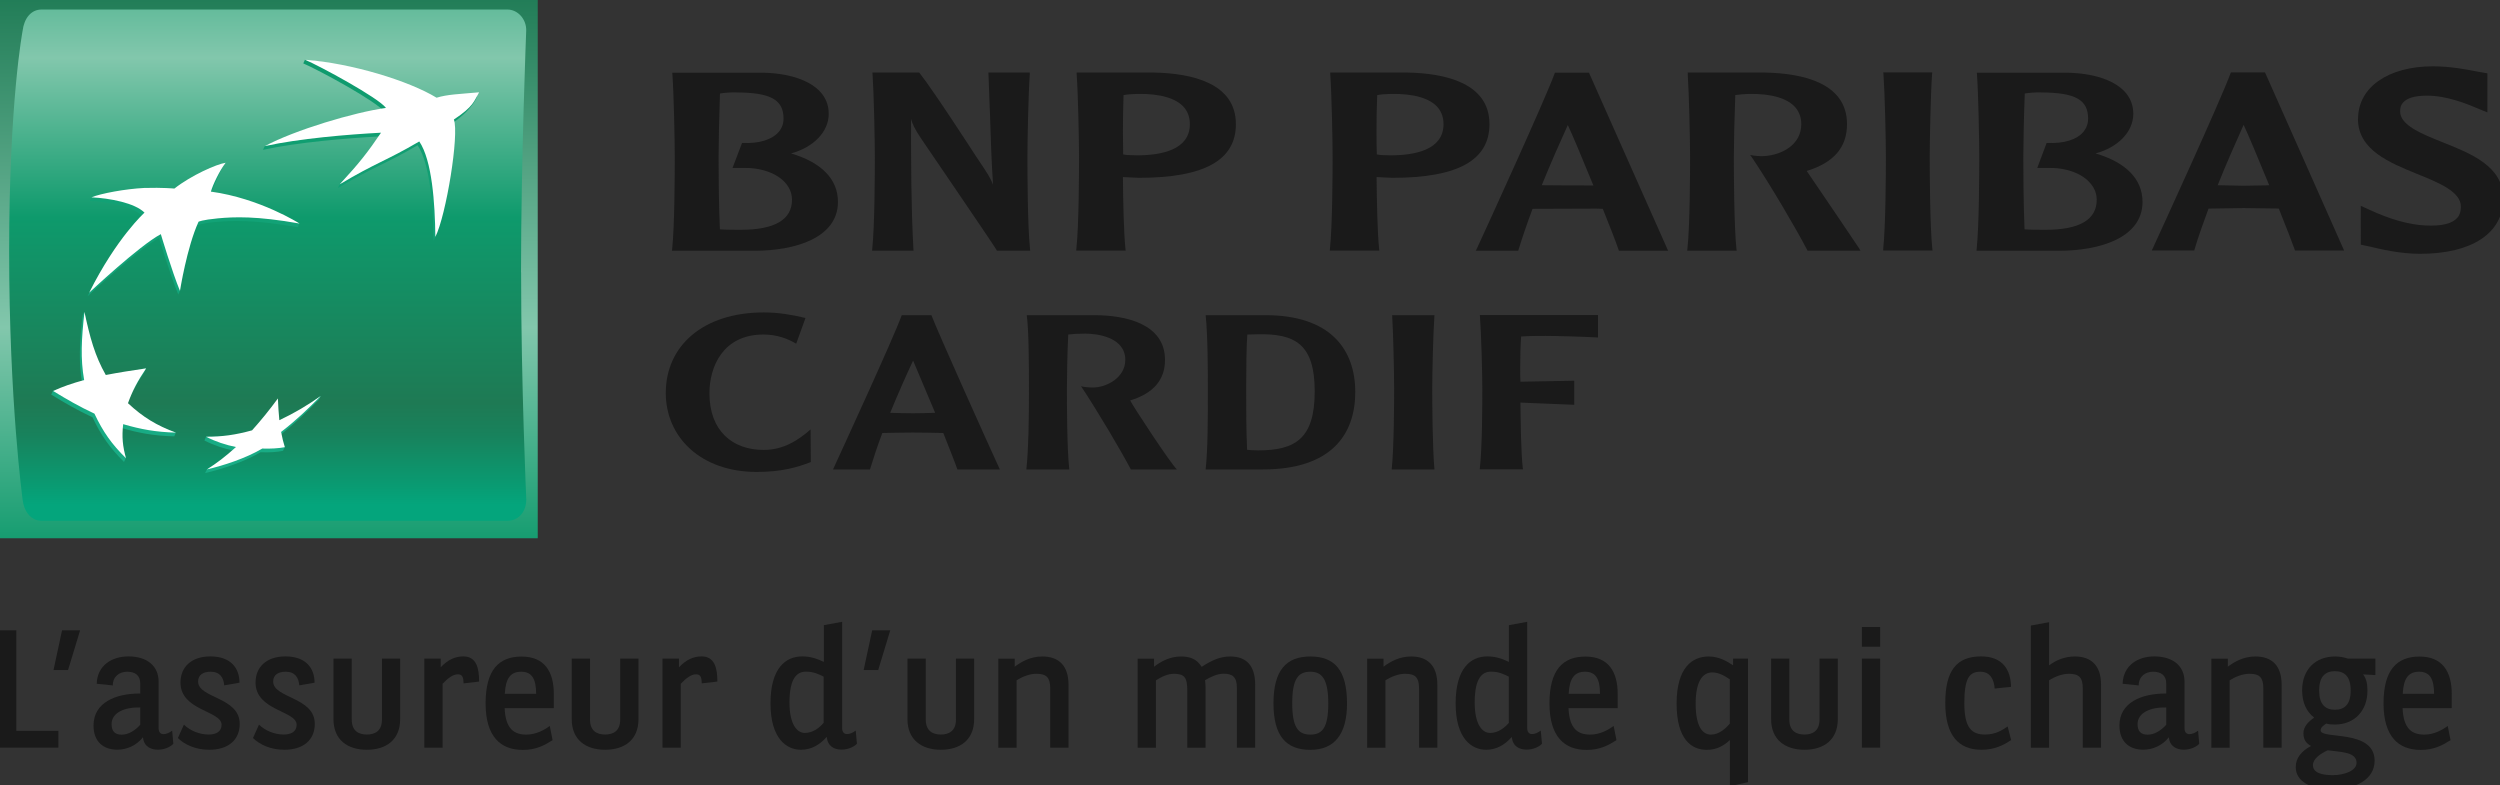 <svg width="328" height="103" viewBox="0 0 328 103" fill="none" xmlns="http://www.w3.org/2000/svg">
<rect x="0" y="0" width="328" height="103" fill="#333333" stroke="none"/>
<g clip-path="url(#clip0_1_17790)">
<path d="M2.14 82.7V95.89H7.66V98.09H-0.24V82.7H2.14Z" fill="#1A1A1A"/>
<path d="M10.51 82.7L8.93 87.91H7.02L8.14 82.7H10.52H10.51Z" fill="#1A1A1A"/>
<path d="M18.4 89.67C18.4 88.57 17.68 88.13 16.69 88.13C15.7 88.13 14.8 88.72 14.8 89.93L12.69 89.71C12.75 87.33 14.65 86.12 16.85 86.12C19.27 86.12 20.81 87.35 20.81 89.44V95.53C20.81 96.08 21.08 96.32 21.45 96.32C21.82 96.32 22.22 96.14 22.59 95.86L22.74 97.59C22.3 98.05 21.51 98.36 20.72 98.36C19.88 98.36 18.87 98.01 18.76 96.73C17.88 97.83 16.63 98.36 15.39 98.36C13.56 98.36 12.27 97.31 12.27 95.19C12.27 92.2 15.13 90.97 18.4 90.99V89.65V89.67ZM18.4 92.82C16.35 92.76 14.64 93.5 14.64 95C14.64 95.9 15.04 96.39 15.96 96.39C16.88 96.39 17.74 95.82 18.4 95.09V92.82Z" fill="#1A1A1A"/>
<path d="M29.42 89.93C29.33 88.9 28.87 88.13 27.62 88.13C26.7 88.13 25.99 88.52 25.99 89.41C25.99 91.63 31.45 91.43 31.45 94.97C31.45 97.08 29.95 98.37 27.45 98.37C25.62 98.37 24.19 97.67 23.34 96.83L24.13 95.07C24.94 95.86 26.15 96.37 27.38 96.37C28.31 96.37 29.07 96.02 29.07 95.09C29.07 93.24 23.68 93.26 23.68 89.55C23.68 87.48 25.15 86.12 27.6 86.12C30.3 86.12 31.42 87.68 31.42 89.57L29.42 89.92V89.93Z" fill="#1A1A1A"/>
<path d="M39.27 89.93C39.179 88.9 38.719 88.13 37.469 88.13C36.539 88.13 35.84 88.52 35.84 89.41C35.84 91.63 41.3 91.43 41.3 94.97C41.3 97.08 39.8 98.37 37.3 98.37C35.48 98.37 34.05 97.67 33.19 96.83L33.98 95.07C34.789 95.86 35.999 96.37 37.23 96.37C38.15 96.37 38.919 96.02 38.919 95.09C38.919 93.24 33.529 93.26 33.529 89.55C33.529 87.48 34.999 86.12 37.45 86.12C40.15 86.12 41.27 87.68 41.27 89.57L39.27 89.92V89.93Z" fill="#1A1A1A"/>
<path d="M46.15 86.41V94.41C46.15 95.91 47.07 96.37 48.13 96.37C49.19 96.37 50.11 95.91 50.11 94.41V86.41H52.5V94.35C52.5 97.08 50.66 98.37 48.13 98.37C45.6 98.37 43.75 97.07 43.75 94.35V86.41H46.15Z" fill="#1A1A1A"/>
<path d="M57.82 86.41V87.55C58.79 86.52 59.76 86.12 60.79 86.12C62.53 86.12 62.86 87.7 62.86 89.42L60.82 89.66C60.8 88.96 60.73 88.47 60.07 88.47C59.41 88.47 58.75 89 58.07 89.71V98.09H55.67V86.41H57.82Z" fill="#1A1A1A"/>
<path d="M66.21 92.9C66.32 95.61 67.42 96.38 69.07 96.38C70.34 96.38 71.47 95.74 72.13 95.24L72.5 97.11C71.45 97.77 70.35 98.39 68.59 98.39C65.69 98.39 63.71 96.66 63.71 92.28C63.71 87.9 65.44 86.14 68.44 86.14C71.44 86.14 72.66 88.12 72.66 91.04V92.91H66.21V92.9ZM70.34 91.03C70.34 89.05 69.77 88.13 68.38 88.13C66.99 88.13 66.33 88.99 66.23 91.03H70.34Z" fill="#1A1A1A"/>
<path d="M77.41 86.41V94.41C77.41 95.91 78.33 96.37 79.39 96.37C80.45 96.37 81.37 95.91 81.37 94.41V86.41H83.77V94.35C83.77 97.08 81.92 98.37 79.39 98.37C76.86 98.37 75.01 97.07 75.01 94.35V86.41H77.41Z" fill="#1A1A1A"/>
<path d="M89.08 86.41V87.55C90.05 86.52 91.02 86.12 92.05 86.12C93.79 86.12 94.12 87.7 94.12 89.42L92.07 89.66C92.05 88.96 91.98 88.47 91.32 88.47C90.66 88.47 90 89 89.32 89.71V98.09H86.92V86.41H89.07H89.08Z" fill="#1A1A1A"/>
<path d="M108.45 96.7C107.59 97.66 106.52 98.37 105.09 98.37C103.2 98.37 101.09 96.92 101.09 92.28C101.09 87.64 103.09 86.12 105.25 86.12C106.24 86.12 107.08 86.36 108.09 86.84V82.02L110.49 81.58V95.52C110.49 96.07 110.76 96.31 111.13 96.31C111.5 96.31 111.9 96.13 112.27 95.85L112.43 97.58C111.99 98.04 111.2 98.35 110.41 98.35C109.49 98.35 108.59 97.95 108.47 96.68L108.45 96.7ZM108.07 88.78C107.37 88.43 106.73 88.12 105.74 88.12C104.64 88.12 103.58 88.85 103.58 92.16C103.58 95.02 104.55 96.16 105.6 96.16C106.65 96.16 107.49 95.5 108.06 94.84V88.77L108.07 88.78Z" fill="#1A1A1A"/>
<path d="M116.8 82.7L115.22 87.91H113.31L114.43 82.7H116.81H116.8Z" fill="#1A1A1A"/>
<path d="M121.46 86.41V94.41C121.46 95.91 122.39 96.37 123.44 96.37C124.49 96.37 125.42 95.91 125.42 94.41V86.41H127.81V94.35C127.81 97.08 125.96 98.37 123.44 98.37C120.92 98.37 119.06 97.07 119.06 94.35V86.41H121.46Z" fill="#1A1A1A"/>
<path d="M133.129 87.47C134.059 86.79 135.199 86.13 136.759 86.13C138.869 86.13 140.189 87.29 140.189 89.84V98.09H137.789V90.33C137.789 88.9 137.309 88.4 135.969 88.4C135.089 88.4 134.119 88.78 133.379 89.26V98.1H130.979V86.42H133.129V87.48V87.47Z" fill="#1A1A1A"/>
<path d="M151.42 87.47C152.3 86.79 153.49 86.13 154.94 86.13C156.26 86.13 157.07 86.55 157.66 87.49C158.85 86.72 159.99 86.13 161.4 86.13C163.49 86.13 164.68 87.29 164.68 89.84V98.09H162.28V90.26C162.28 88.81 161.71 88.39 160.52 88.39C159.73 88.39 158.8 88.81 158.1 89.25C158.14 89.53 158.17 89.87 158.17 90.2V98.1H155.77V90.6C155.77 88.95 155.46 88.4 154.01 88.4C153.2 88.4 152.38 88.8 151.66 89.26V98.1H149.26V86.42H151.41V87.48L151.42 87.47Z" fill="#1A1A1A"/>
<path d="M176.73 92.31C176.73 96.35 175.06 98.38 171.92 98.38C168.78 98.38 167.08 96.62 167.08 92.27C167.08 87.92 168.77 86.13 171.92 86.13C175.07 86.13 176.73 87.89 176.73 92.31ZM169.54 92.27C169.54 95.44 170.33 96.38 171.92 96.38C173.51 96.38 174.27 95.43 174.27 92.31C174.27 89.19 173.5 88.13 171.92 88.13C170.34 88.13 169.54 89.05 169.54 92.26V92.27Z" fill="#1A1A1A"/>
<path d="M181.52 87.47C182.44 86.79 183.59 86.13 185.15 86.13C187.26 86.13 188.58 87.29 188.58 89.84V98.09H186.18V90.33C186.18 88.9 185.7 88.4 184.36 88.4C183.48 88.4 182.51 88.78 181.77 89.26V98.1H179.37V86.42H181.52V87.48V87.47Z" fill="#1A1A1A"/>
<path d="M198.339 96.7C197.479 97.66 196.399 98.37 194.979 98.37C193.089 98.37 190.979 96.92 190.979 92.28C190.979 87.64 192.979 86.12 195.139 86.12C196.129 86.12 196.959 86.36 197.969 86.84V82.02L200.369 81.58V95.52C200.369 96.07 200.639 96.31 201.009 96.31C201.379 96.31 201.779 96.13 202.149 95.85L202.309 97.58C201.869 98.04 201.079 98.35 200.289 98.35C199.369 98.35 198.459 97.95 198.349 96.68L198.339 96.7ZM197.959 88.78C197.259 88.43 196.619 88.12 195.629 88.12C194.529 88.12 193.479 88.85 193.479 92.16C193.479 95.02 194.449 96.16 195.499 96.16C196.549 96.16 197.389 95.5 197.959 94.84V88.77V88.78Z" fill="#1A1A1A"/>
<path d="M205.79 92.9C205.9 95.61 207 96.38 208.65 96.38C209.93 96.38 211.04 95.74 211.71 95.24L212.08 97.11C211.03 97.77 209.93 98.39 208.17 98.39C205.26 98.39 203.29 96.66 203.29 92.28C203.29 87.9 205.03 86.14 208.02 86.14C211.01 86.14 212.24 88.12 212.24 91.04V92.91H205.8L205.79 92.9ZM209.92 91.03C209.92 89.05 209.35 88.13 207.96 88.13C206.57 88.13 205.91 88.99 205.81 91.03H209.92Z" fill="#1A1A1A"/>
<path d="M226.96 97.1C226.15 97.85 225.22 98.38 223.93 98.38C221.96 98.38 219.97 97.06 219.97 92.31C219.97 87.56 222.04 86.13 224.19 86.13C225.55 86.13 226.63 86.79 227.38 87.29V86.41H229.34V102.62L226.96 103.15V97.1ZM226.96 89.14C226.37 88.74 225.58 88.22 224.65 88.22C223.35 88.22 222.47 89.45 222.47 92.33C222.47 95.46 223.46 96.38 224.47 96.38C225.55 96.38 226.38 95.59 226.95 94.95V89.15L226.96 89.14Z" fill="#1A1A1A"/>
<path d="M234.76 86.41V94.41C234.76 95.91 235.68 96.37 236.74 96.37C237.8 96.37 238.72 95.91 238.72 94.41V86.41H241.12V94.35C241.12 97.08 239.27 98.37 236.75 98.37C234.23 98.37 232.37 97.07 232.37 94.35V86.41H234.77H234.76Z" fill="#1A1A1A"/>
<path d="M246.679 82.26V84.85H244.279V82.26H246.679ZM246.679 86.41V98.09H244.279V86.41H246.679Z" fill="#1A1A1A"/>
<path d="M261.7 90.35C261.63 89.21 261.15 88.13 259.83 88.13C258.38 88.13 257.72 88.97 257.72 92.26C257.72 95.55 258.71 96.37 260.45 96.37C261.84 96.37 262.74 95.77 263.4 95.31L263.86 97.09C262.87 97.77 261.66 98.37 259.97 98.37C256.94 98.37 255.22 96.46 255.22 92.23C255.22 88 256.69 86.12 259.92 86.12C262.73 86.12 263.81 87.85 263.85 90.12C263.13 90.19 262.43 90.25 261.7 90.34V90.35Z" fill="#1A1A1A"/>
<path d="M268.84 87.29C269.72 86.65 270.82 86.13 272.23 86.13C274.34 86.13 275.66 87.29 275.66 89.84V98.09H273.26V90.33C273.26 88.9 272.78 88.4 271.44 88.4C270.56 88.4 269.59 88.78 268.84 89.26V98.1H266.45V82.07L268.84 81.63V87.3V87.29Z" fill="#1A1A1A"/>
<path d="M284.209 89.67C284.209 88.57 283.479 88.13 282.489 88.13C281.499 88.13 280.599 88.72 280.599 89.93L278.489 89.71C278.559 87.33 280.449 86.12 282.649 86.12C285.069 86.12 286.609 87.35 286.609 89.44V95.53C286.609 96.08 286.869 96.32 287.249 96.32C287.629 96.32 288.019 96.14 288.389 95.86L288.539 97.59C288.099 98.05 287.299 98.36 286.519 98.36C285.679 98.36 284.669 98.01 284.559 96.73C283.679 97.83 282.429 98.36 281.189 98.36C279.359 98.36 278.069 97.31 278.069 95.19C278.069 92.2 280.929 90.97 284.209 90.99V89.65V89.67ZM284.209 92.82C282.169 92.76 280.449 93.5 280.449 95C280.449 95.9 280.849 96.39 281.769 96.39C282.689 96.39 283.549 95.82 284.209 95.09V92.82Z" fill="#1A1A1A"/>
<path d="M292.29 87.47C293.21 86.79 294.36 86.13 295.92 86.13C298.04 86.13 299.35 87.29 299.35 89.84V98.09H296.95V90.33C296.95 88.9 296.47 88.4 295.13 88.4C294.25 88.4 293.28 88.78 292.53 89.26V98.1H290.13V86.42H292.29V87.48V87.47Z" fill="#1A1A1A"/>
<path d="M311.64 88.57L310.04 88.48C310.46 89.03 310.61 89.69 310.61 90.62C310.61 93.26 308.89 95.06 306.34 95.06C305.83 95.06 305.59 95.04 305.2 94.93C304.76 95.24 304.47 95.44 304.47 95.83C304.47 97.06 311.55 95.61 311.55 99.81C311.55 102.34 308.89 103.57 306.01 103.57C303.13 103.57 301.2 102.51 301.2 100.64C301.2 99.41 301.99 98.53 303.2 97.87C302.67 97.58 302.21 97.14 302.21 96.22C302.21 95.3 302.87 94.68 303.62 94.15C302.63 93.4 302.04 92.2 302.04 90.57C302.04 87.86 303.76 86.13 306.37 86.13C306.98 86.13 307.56 86.24 308.04 86.41H311.65V88.57H311.64ZM303.46 100.38C303.46 101.44 304.71 101.7 306.08 101.7C307.59 101.7 309.18 101.1 309.18 100.09C309.18 98.66 307.2 98.68 305.39 98.44C304.45 98.88 303.46 99.54 303.46 100.37V100.38ZM306.34 88.06C305.06 88.06 304.27 88.79 304.27 90.59C304.27 92.39 305.06 93.12 306.34 93.12C307.62 93.12 308.41 92.4 308.41 90.59C308.41 88.78 307.62 88.06 306.34 88.06Z" fill="#1A1A1A"/>
<path d="M315.22 92.9C315.33 95.61 316.43 96.38 318.08 96.38C319.35 96.38 320.48 95.74 321.14 95.24L321.51 97.11C320.46 97.77 319.36 98.39 317.6 98.39C314.7 98.39 312.72 96.66 312.72 92.28C312.72 87.9 314.46 86.14 317.45 86.14C320.44 86.14 321.67 88.12 321.67 91.04V92.91H315.23L315.22 92.9ZM319.35 91.03C319.35 89.05 318.78 88.13 317.39 88.13C316 88.13 315.34 88.99 315.24 91.03H319.35Z" fill="#1A1A1A"/>
<path d="M70.55 0H-0.07V70.62H70.55V0Z" fill="url(#paint0_linear_1_17790)"/>
<path d="M68.369 35.72C68.369 50.47 69.049 65.56 69.049 65.56C69.029 67.25 67.939 68.33 66.579 68.33H5.449C4.079 68.33 3.129 67.1 2.969 65.56C2.969 65.56 1.199 52.67 1.199 32.97C1.199 13.27 2.969 4.02 2.969 4.02C3.169 2.4 4.079 1.25 5.449 1.25H66.569C67.929 1.25 69.079 2.51 69.039 4.02C69.039 4.02 68.359 20.99 68.359 35.72H68.369Z" fill="url(#paint1_linear_1_17790)"/>
<path d="M54.77 19.07C50.4 21.63 49.07 21.83 44.33 24.68L44.56 24.15C47.05 21.44 48.13 20.3 49.77 17.9C45.39 18.14 39.04 18.67 34.5 19.66L34.74 19.17C38.86 17.17 46.51 15.18 50.41 14.66C49.46 13.32 41.71 9.13 39.79 8.32L40.01 7.83C45.89 8.49 53.66 11.24 57.06 13.32C58.48 12.87 59.95 12.82 62.61 12.59C62.61 12.59 62.22 14.19 59.33 16.18C60.05 18.1 58.32 28.75 56.89 31.57C56.83 27.12 56.44 21.5 54.78 19.05L54.77 19.07Z" fill="url(#paint2_linear_1_17790)"/>
<path d="M22.86 57.25L23.08 56.76C20.76 55.86 18.44 55.15 16.56 53.38C17.16 51.73 17.83 50.45 18.93 48.82L19.16 48.32C17.17 48.62 15.36 49.35 13.63 49.68C12.28 47.3 11.75 44.02 11.06 40.92L10.83 41.41C10.45 44.96 10.29 47.5 10.79 50.34C9.36 50.72 8.1 50.79 6.94 51.29L6.72 51.77C8.56 52.91 10.06 53.77 12.14 54.75C13.26 57.14 14.41 58.76 16.27 60.61L16.5 60.12C16.17 58.76 15.73 57.63 15.9 56.14C18.21 56.82 20.2 57.18 22.84 57.25H22.86Z" fill="url(#paint3_linear_1_17790)"/>
<path d="M29.3 21.78C29.3 21.78 28.37 23.43 27.62 25.63H27.44C32.88 26.36 38.02 28.56 39.3 29.32L39.07 29.81C33.42 28.82 30.45 28.93 28.35 29.12C26.25 29.32 25.83 29.58 25.83 29.58C24.62 32.23 23.91 36.55 23.62 38.15L23.39 38.64C22.36 36.16 20.87 31.21 20.87 31.21C18.03 32.73 11.47 38.89 11.47 38.89C15.09 31.67 18.74 28.38 18.74 28.38C17.47 27.11 14.18 26.47 11.77 26.37L11.99 25.88C13.5 25.44 16.61 25.25 18.7 25.16C21.17 25.07 22.66 25.22 22.66 25.22C24.85 23.47 28.13 21.93 29.28 21.77L29.3 21.78Z" fill="url(#paint4_linear_1_17790)"/>
<path d="M36.219 52.77C35.079 54.32 34.099 55.55 32.849 56.95C30.989 57.47 28.759 57.24 27.039 57.3L26.819 57.79C28.109 58.45 29.379 58.86 30.729 59.14C29.639 60.14 28.169 60.9 27.139 61.59L26.909 62.07C29.109 61.55 32.019 60.62 34.189 59.33C35.309 59.39 36.359 59.31 37.129 59.15C37.129 59.15 37.359 58.65 37.359 58.66C37.219 58.16 36.779 57.85 36.649 57.16C38.679 55.58 40.149 54.14 41.839 52.44L42.079 51.94C40.399 53.09 38.369 54.68 36.409 55.61C36.329 54.65 36.259 53.84 36.219 52.75V52.77Z" fill="url(#paint5_linear_1_17790)"/>
<path d="M54.989 18.57C50.629 21.13 49.299 21.35 44.559 24.19C47.319 21.19 48.279 19.92 49.989 17.41C45.629 17.64 39.269 18.17 34.739 19.17C38.679 17.06 46.509 14.72 50.639 14.16C49.679 12.84 41.929 8.64 39.999 7.83C46.139 8.3 53.639 10.6 57.279 12.82C58.709 12.38 60.199 12.35 62.859 12.11C62.179 13.28 62.159 13.95 59.549 15.68C60.269 17.62 58.539 28.26 57.119 31.08C57.069 26.63 56.679 21.01 55.009 18.56L54.989 18.57Z" fill="white"/>
<path d="M23.08 56.76C20.57 55.83 18.77 54.75 16.79 52.9C17.38 51.25 18.06 49.98 19.17 48.33C17.13 48.63 15.64 48.86 13.88 49.2C12.45 46.69 11.8 44.28 11.08 40.93C10.69 44.48 10.54 47.03 11.04 49.86C9.43 50.31 8.29 50.69 6.97 51.3C8.83 52.43 10.32 53.3 12.39 54.27C13.51 56.65 14.66 58.28 16.53 60.12C16.09 58.55 15.97 57.3 16.16 55.65C18.47 56.33 20.46 56.69 23.09 56.76H23.08Z" fill="white"/>
<path d="M29.6 21.36C28.82 22.37 27.91 24.26 27.67 25.14C34.12 26.02 39.3 29.33 39.3 29.33C33.66 28.32 30.69 28.45 28.57 28.65C26.48 28.85 26.05 29.09 26.05 29.09C24.52 32.42 23.61 38.16 23.61 38.16C22.58 35.68 21.1 30.72 21.1 30.72C18.25 32.24 11.7 38.4 11.7 38.4C15.3 31.19 18.96 27.9 18.96 27.9C17.7 26.63 14.4 26 11.99 25.89C13.24 25.38 16.46 24.78 18.92 24.66C21.39 24.59 22.88 24.74 22.88 24.74C25.09 23 28.43 21.53 29.58 21.36H29.6Z" fill="white"/>
<path d="M36.45 52.29C35.31 53.84 34.33 55.05 33.07 56.46C30.9 57.06 29.16 57.3 27.04 57.3C28.34 57.97 29.6 58.37 30.96 58.65C29.6 59.88 28.46 60.76 27.14 61.59C29.35 61.07 32.25 60.13 34.41 58.85C35.54 58.89 36.59 58.82 37.37 58.67C37.17 58 37.04 57.52 36.88 56.67C38.92 55.09 40.39 53.67 42.09 51.95C40.28 53.21 38.73 54.14 36.65 55.13C36.56 54.17 36.5 53.35 36.46 52.28L36.45 52.29Z" fill="white"/>
<path d="M88.219 9.75C88.399 12.21 88.529 18.38 88.529 20.64C88.529 22.71 88.509 29.65 88.189 32.65L88.159 32.9H98.999C104.289 32.9 109.939 31.22 109.939 26.49C109.939 23.52 107.799 21.32 103.789 20.13C106.729 19.33 108.729 17.29 108.729 14.94C108.729 11.09 104.299 9.62 100.159 9.54C100.149 9.54 88.199 9.54 88.199 9.54L88.219 9.77V9.75ZM96.589 12.13C101.109 12.14 102.799 13.08 102.799 15.56C102.799 16.23 102.589 16.8 102.189 17.28C101.319 18.32 99.599 18.86 97.459 18.75H97.359L96.109 22.03H97.369C99.859 21.96 102.029 22.74 103.139 24.11C103.649 24.74 103.909 25.45 103.909 26.22C103.909 28.82 101.639 30.15 97.189 30.15C96.439 30.15 95.229 30.15 94.449 30.09C94.289 26.67 94.279 22.02 94.279 20.64C94.279 19.01 94.349 15.37 94.459 12.27C94.959 12.18 95.819 12.11 96.589 12.12V12.13Z" fill="#1A1A1A"/>
<path d="M134.929 9.52H129.679L129.899 15.39C129.989 18.33 130.089 21.32 130.289 24.22C129.929 23.34 129.639 22.85 128.059 20.52C128.009 20.44 122.549 11.98 120.649 9.58L120.589 9.52H114.459L114.479 9.74C114.649 12.19 114.779 18.36 114.779 20.63C114.779 22.7 114.759 29.65 114.439 32.65L114.419 32.89H119.859L119.839 32.65C119.529 26.94 119.529 21.18 119.529 15.63V15.61C119.719 16.27 119.979 16.88 120.839 18.16C120.919 18.3 130.279 31.98 130.749 32.8L130.799 32.89H135.169L135.139 32.65C134.819 29.65 134.799 22.7 134.799 20.63C134.799 18.36 134.929 12.19 135.109 9.74V9.52H134.929Z" fill="#1A1A1A"/>
<path d="M141.259 9.73C141.439 12.2 141.569 18.36 141.569 20.63C141.569 22.7 141.549 29.65 141.219 32.64L141.199 32.88H147.689L147.659 32.64C147.439 30.5 147.349 26.39 147.329 23.23C147.589 23.24 148.529 23.29 148.529 23.29L149.439 23.33C157.989 23.33 162.149 21.03 162.149 16.29C162.149 10.88 156.319 9.62 151.439 9.52H141.249L141.259 9.73ZM149.209 12.32C152.239 12.27 154.389 12.9 155.409 14.16C155.869 14.74 156.109 15.45 156.109 16.29C156.109 19.68 152.329 20.38 149.169 20.38L147.889 20.34C147.889 20.34 147.569 20.29 147.359 20.26C147.349 19.49 147.329 18.47 147.329 17.3C147.329 15.81 147.349 14.1 147.409 12.48C147.809 12.39 148.519 12.34 149.219 12.32H149.209Z" fill="#1A1A1A"/>
<path d="M174.529 9.73C174.709 12.2 174.839 18.36 174.839 20.63C174.839 22.7 174.809 29.65 174.489 32.64L174.469 32.88H180.969L180.939 32.64C180.719 30.5 180.639 26.39 180.609 23.23C180.879 23.24 181.789 23.29 181.789 23.29L182.709 23.33C191.249 23.33 195.419 21.03 195.419 16.29C195.419 10.88 189.589 9.62 184.709 9.52H174.529V9.73ZM182.479 12.32C185.519 12.27 187.669 12.9 188.689 14.16C189.149 14.74 189.389 15.45 189.389 16.29C189.389 19.68 185.609 20.38 182.429 20.38L181.139 20.34C181.139 20.34 180.839 20.29 180.639 20.26C180.609 19.49 180.599 18.47 180.599 17.29C180.599 15.79 180.619 14.09 180.689 12.48C181.089 12.39 181.789 12.34 182.489 12.32H182.479Z" fill="#1A1A1A"/>
<path d="M204.109 9.53H203.999L203.959 9.66C202.749 12.99 194.989 29.98 193.779 32.58L193.619 32.9H199.189L199.229 32.77C199.719 31.17 200.339 29.36 201.069 27.4C201.279 27.4 209.459 27.37 209.459 27.37C209.459 27.37 210.119 27.4 210.289 27.4C211.299 29.92 212.039 31.83 212.359 32.77L212.409 32.9H218.859L208.469 9.53H204.109ZM205.699 16.41C206.219 17.5 207.549 20.64 209.049 24.33C208.819 24.33 208.549 24.33 208.549 24.33C208.549 24.33 202.739 24.33 202.279 24.3C203.489 21.33 204.669 18.66 205.699 16.4V16.41Z" fill="#1A1A1A"/>
<path d="M221.429 9.74C221.599 12.19 221.739 18.36 221.739 20.63C221.739 22.7 221.719 29.65 221.389 32.64L221.359 32.89H227.849L227.819 32.65C227.509 29.64 227.479 22.7 227.479 20.63C227.479 19.01 227.559 15.37 227.669 12.47C228.199 12.4 228.919 12.34 229.419 12.32C232.449 12.27 234.589 12.91 235.619 14.17C236.079 14.74 236.329 15.45 236.329 16.29C236.329 18.98 233.799 20.34 231.439 20.48C230.659 20.51 230.059 20.41 230.059 20.41L229.619 20.33L229.909 20.74C232.189 24.12 235.639 29.98 237.099 32.79L237.149 32.89H244.099L243.889 32.54C243.659 32.16 239.099 25.46 237.159 22.6C237.159 22.6 237.099 22.5 237.039 22.43C240.579 21.35 242.329 19.35 242.329 16.28C242.329 10.87 236.489 9.62 231.609 9.52H221.419L221.449 9.73L221.429 9.74Z" fill="#1A1A1A"/>
<path d="M253.309 9.5H247.089L247.109 9.72C247.289 12.19 247.429 18.36 247.429 20.62C247.429 22.68 247.399 29.62 247.079 32.64V32.87H253.549L253.519 32.64C253.209 29.63 253.179 22.69 253.179 20.62C253.179 18.36 253.309 12.19 253.489 9.72L253.509 9.5H253.329H253.309Z" fill="#1A1A1A"/>
<path d="M259.379 9.75C259.559 12.21 259.679 18.38 259.679 20.64C259.679 22.71 259.659 29.65 259.339 32.65L259.319 32.9H270.149C275.439 32.9 281.099 31.22 281.099 26.49C281.099 23.52 278.959 21.32 274.939 20.13C277.889 19.33 279.889 17.29 279.889 14.94C279.889 11.09 275.469 9.62 271.309 9.54H259.359L259.379 9.76V9.75ZM267.749 12.13C272.279 12.14 273.959 13.08 273.959 15.56C273.959 16.23 273.749 16.8 273.359 17.28C272.509 18.32 270.779 18.86 268.629 18.75H268.519L267.289 22.03H268.549C271.049 21.96 273.199 22.74 274.309 24.11C274.829 24.74 275.089 25.45 275.089 26.22C275.089 28.82 272.829 30.15 268.379 30.15C267.609 30.15 266.399 30.15 265.619 30.09C265.469 26.67 265.459 22.02 265.459 20.64C265.459 19.01 265.529 15.37 265.649 12.27C266.139 12.18 266.989 12.11 267.769 12.12L267.749 12.13Z" fill="#1A1A1A"/>
<path d="M297.06 9.5H292.69L292.64 9.63C291.36 13.16 283.14 31.08 282.46 32.55L282.31 32.86H287.89L287.92 32.73C288.4 31.13 289.03 29.33 289.76 27.37C289.96 27.37 294.35 27.3 294.35 27.3L298.15 27.35C298.15 27.35 298.82 27.35 298.98 27.37C299.99 29.9 300.73 31.79 301.06 32.74L301.1 32.87H307.55L297.17 9.5H297.07H297.06ZM294.37 16.39C294.89 17.49 296.21 20.61 297.72 24.3C297.49 24.3 297.23 24.32 297.23 24.32L294.36 24.37C294.36 24.37 291.42 24.31 290.96 24.3C292.15 21.32 293.35 18.67 294.36 16.39H294.37Z" fill="#1A1A1A"/>
<path d="M309.359 15.57C309.359 19.68 313.489 21.33 317.119 22.82C319.959 23.96 322.869 25.15 322.869 27.1C322.869 27.7 322.739 28.18 322.429 28.54C321.749 29.35 320.369 29.69 318.169 29.58C316.039 29.47 313.579 28.78 310.869 27.52L309.729 27V27.9L309.739 32.1L310.469 32.26L310.919 32.35C312.289 32.68 314.879 33.3 317.499 33.3C324.339 33.3 328.429 30.58 328.429 26.04C328.429 21.83 324.209 20.15 320.489 18.67C317.739 17.57 314.899 16.43 314.899 14.63C314.899 14.11 314.899 12.55 318.419 12.55C321.049 12.55 323.629 13.62 325.009 14.2L326.349 14.75V13.86V9.62L325.019 9.39C323.709 9.13 321.499 8.7 319.209 8.7C313.319 8.7 309.379 11.46 309.379 15.58L309.359 15.57Z" fill="#1A1A1A"/>
<path d="M104.47 45.1C103.34 44.43 101.95 43.89 100.16 43.89C94.9 43.89 93.08 48.05 93.08 51.6C93.08 56.55 96.12 59.03 100.19 59.03C102.73 59.03 104.64 57.84 106.35 56.34L106.38 60.62C104.64 61.31 102.51 61.92 99.29 61.92C91.95 61.92 87.35 57.36 87.35 51.55C87.35 45.41 92.21 40.99 100.21 40.99C102.09 40.99 103.92 41.29 105.68 41.72L104.46 45.1H104.47Z" fill="#1A1A1A"/>
<path d="M122.2 41.35C122.98 43.43 129.63 58.24 131.18 61.59H125.61C125.29 60.66 124.62 58.99 123.76 56.81C122.6 56.79 121.42 56.75 119.78 56.75C118.24 56.75 117.09 56.79 115.76 56.81C115.12 58.52 114.6 60.08 114.14 61.59H109.29C110.45 59.07 117.24 44.32 118.31 41.35H122.21H122.2ZM122.69 54.16L119.8 47.31C118.87 49.28 117.86 51.58 116.79 54.16C117.65 54.19 118.84 54.22 119.8 54.22C120.76 54.22 121.71 54.19 122.69 54.16Z" fill="#1A1A1A"/>
<path d="M143.539 41.35C147.789 41.35 152.849 42.53 152.849 47.22C152.849 49.85 151.319 51.61 148.279 52.54C148.709 53.4 153.599 60.83 154.409 61.59H148.369C147.039 59.07 144.029 53.98 141.839 50.68C142.219 50.77 142.769 50.84 143.399 50.84C145.159 50.84 147.639 49.56 147.639 47.22C147.639 44.3 144.119 43.77 142.349 43.77C141.449 43.77 140.589 43.83 140.149 43.89C140.029 46.41 139.979 49.55 139.979 50.98C139.979 52.77 139.979 58.75 140.289 61.59H134.659C134.949 58.78 134.999 55.17 134.999 50.98C134.999 47.44 134.969 43.22 134.709 41.35H143.529H143.539Z" fill="#1A1A1A"/>
<path d="M166.02 41.35C174.55 41.35 177.81 45.84 177.81 51.44C177.81 57.04 174.63 61.59 165.7 61.59H158.18C158.47 58.87 158.47 55.14 158.47 51C158.47 49.04 158.47 43.98 158.18 41.35H166.02ZM163.65 43.89C163.53 45.22 163.5 48.66 163.5 50.99C163.5 53.95 163.5 56.26 163.62 59.01C163.91 59.04 164.37 59.09 165.06 59.09C169.94 59.09 172.49 57.56 172.49 51.34C172.49 45.12 169.89 43.74 164.95 43.86L163.65 43.89Z" fill="#1A1A1A"/>
<path d="M188.2 41.35C188.03 43.69 187.91 49 187.91 51C187.91 52.77 187.94 58.79 188.2 61.59H182.59C182.89 58.78 182.91 52.77 182.91 51C182.91 49.04 182.8 43.69 182.65 41.35H188.21H188.2Z" fill="#1A1A1A"/>
<path d="M209.66 41.35V44.28C208.06 44.18 204.11 44.07 202.78 44.07C201.8 44.07 200.69 44.07 199.57 44.15C199.48 45.4 199.45 46.96 199.45 48.32C199.45 48.97 199.45 49.59 199.48 50.08L206.54 49.95V53.11L199.48 52.82C199.52 55.39 199.54 59.38 199.81 61.58H194.14C194.48 58.77 194.48 52.76 194.48 50.99C194.48 49.03 194.34 43.68 194.16 41.34H209.66V41.35Z" fill="#1A1A1A"/>
</g>
<defs>
<linearGradient id="paint0_linear_1_17790" x1="35.24" y1="-1.74" x2="35.24" y2="72.81" gradientUnits="userSpaceOnUse">
<stop stop-color="#1E7A54"/>
<stop offset="0.6" stop-color="#82C7AC"/>
<stop offset="1" stop-color="#0E9A6C"/>
</linearGradient>
<linearGradient id="paint1_linear_1_17790" x1="35.119" y1="-17.53" x2="35.119" y2="66.23" gradientUnits="userSpaceOnUse">
<stop stop-color="#0E9A6C"/>
<stop offset="0.3" stop-color="#82C7AC"/>
<stop offset="0.55" stop-color="#0E9A6C"/>
<stop offset="0.84" stop-color="#1E7A54"/>
<stop offset="0.89" stop-color="#18825C"/>
<stop offset="0.97" stop-color="#099B72"/>
<stop offset="1" stop-color="#04A57C"/>
</linearGradient>
<linearGradient id="paint2_linear_1_17790" x1="48.54" y1="61.6" x2="48.54" y2="7.4" gradientUnits="userSpaceOnUse">
<stop stop-color="#19AD86"/>
<stop offset="1" stop-color="#0E9A6C"/>
</linearGradient>
<linearGradient id="paint3_linear_1_17790" x1="14.91" y1="61.61" x2="14.91" y2="7.39" gradientUnits="userSpaceOnUse">
<stop stop-color="#19AD86"/>
<stop offset="1" stop-color="#0E9A6C"/>
</linearGradient>
<linearGradient id="paint4_linear_1_17790" x1="25.39" y1="61.61" x2="25.39" y2="7.4" gradientUnits="userSpaceOnUse">
<stop stop-color="#19AD86"/>
<stop offset="1" stop-color="#0E9A6C"/>
</linearGradient>
<linearGradient id="paint5_linear_1_17790" x1="34.449" y1="61.6" x2="34.449" y2="7.4" gradientUnits="userSpaceOnUse">
<stop stop-color="#19AD86"/>
<stop offset="1" stop-color="#0E9A6C"/>
</linearGradient>
<clipPath id="clip0_1_17790">
<rect width="328" height="103" fill="white"/>
</clipPath>
</defs>
</svg>
